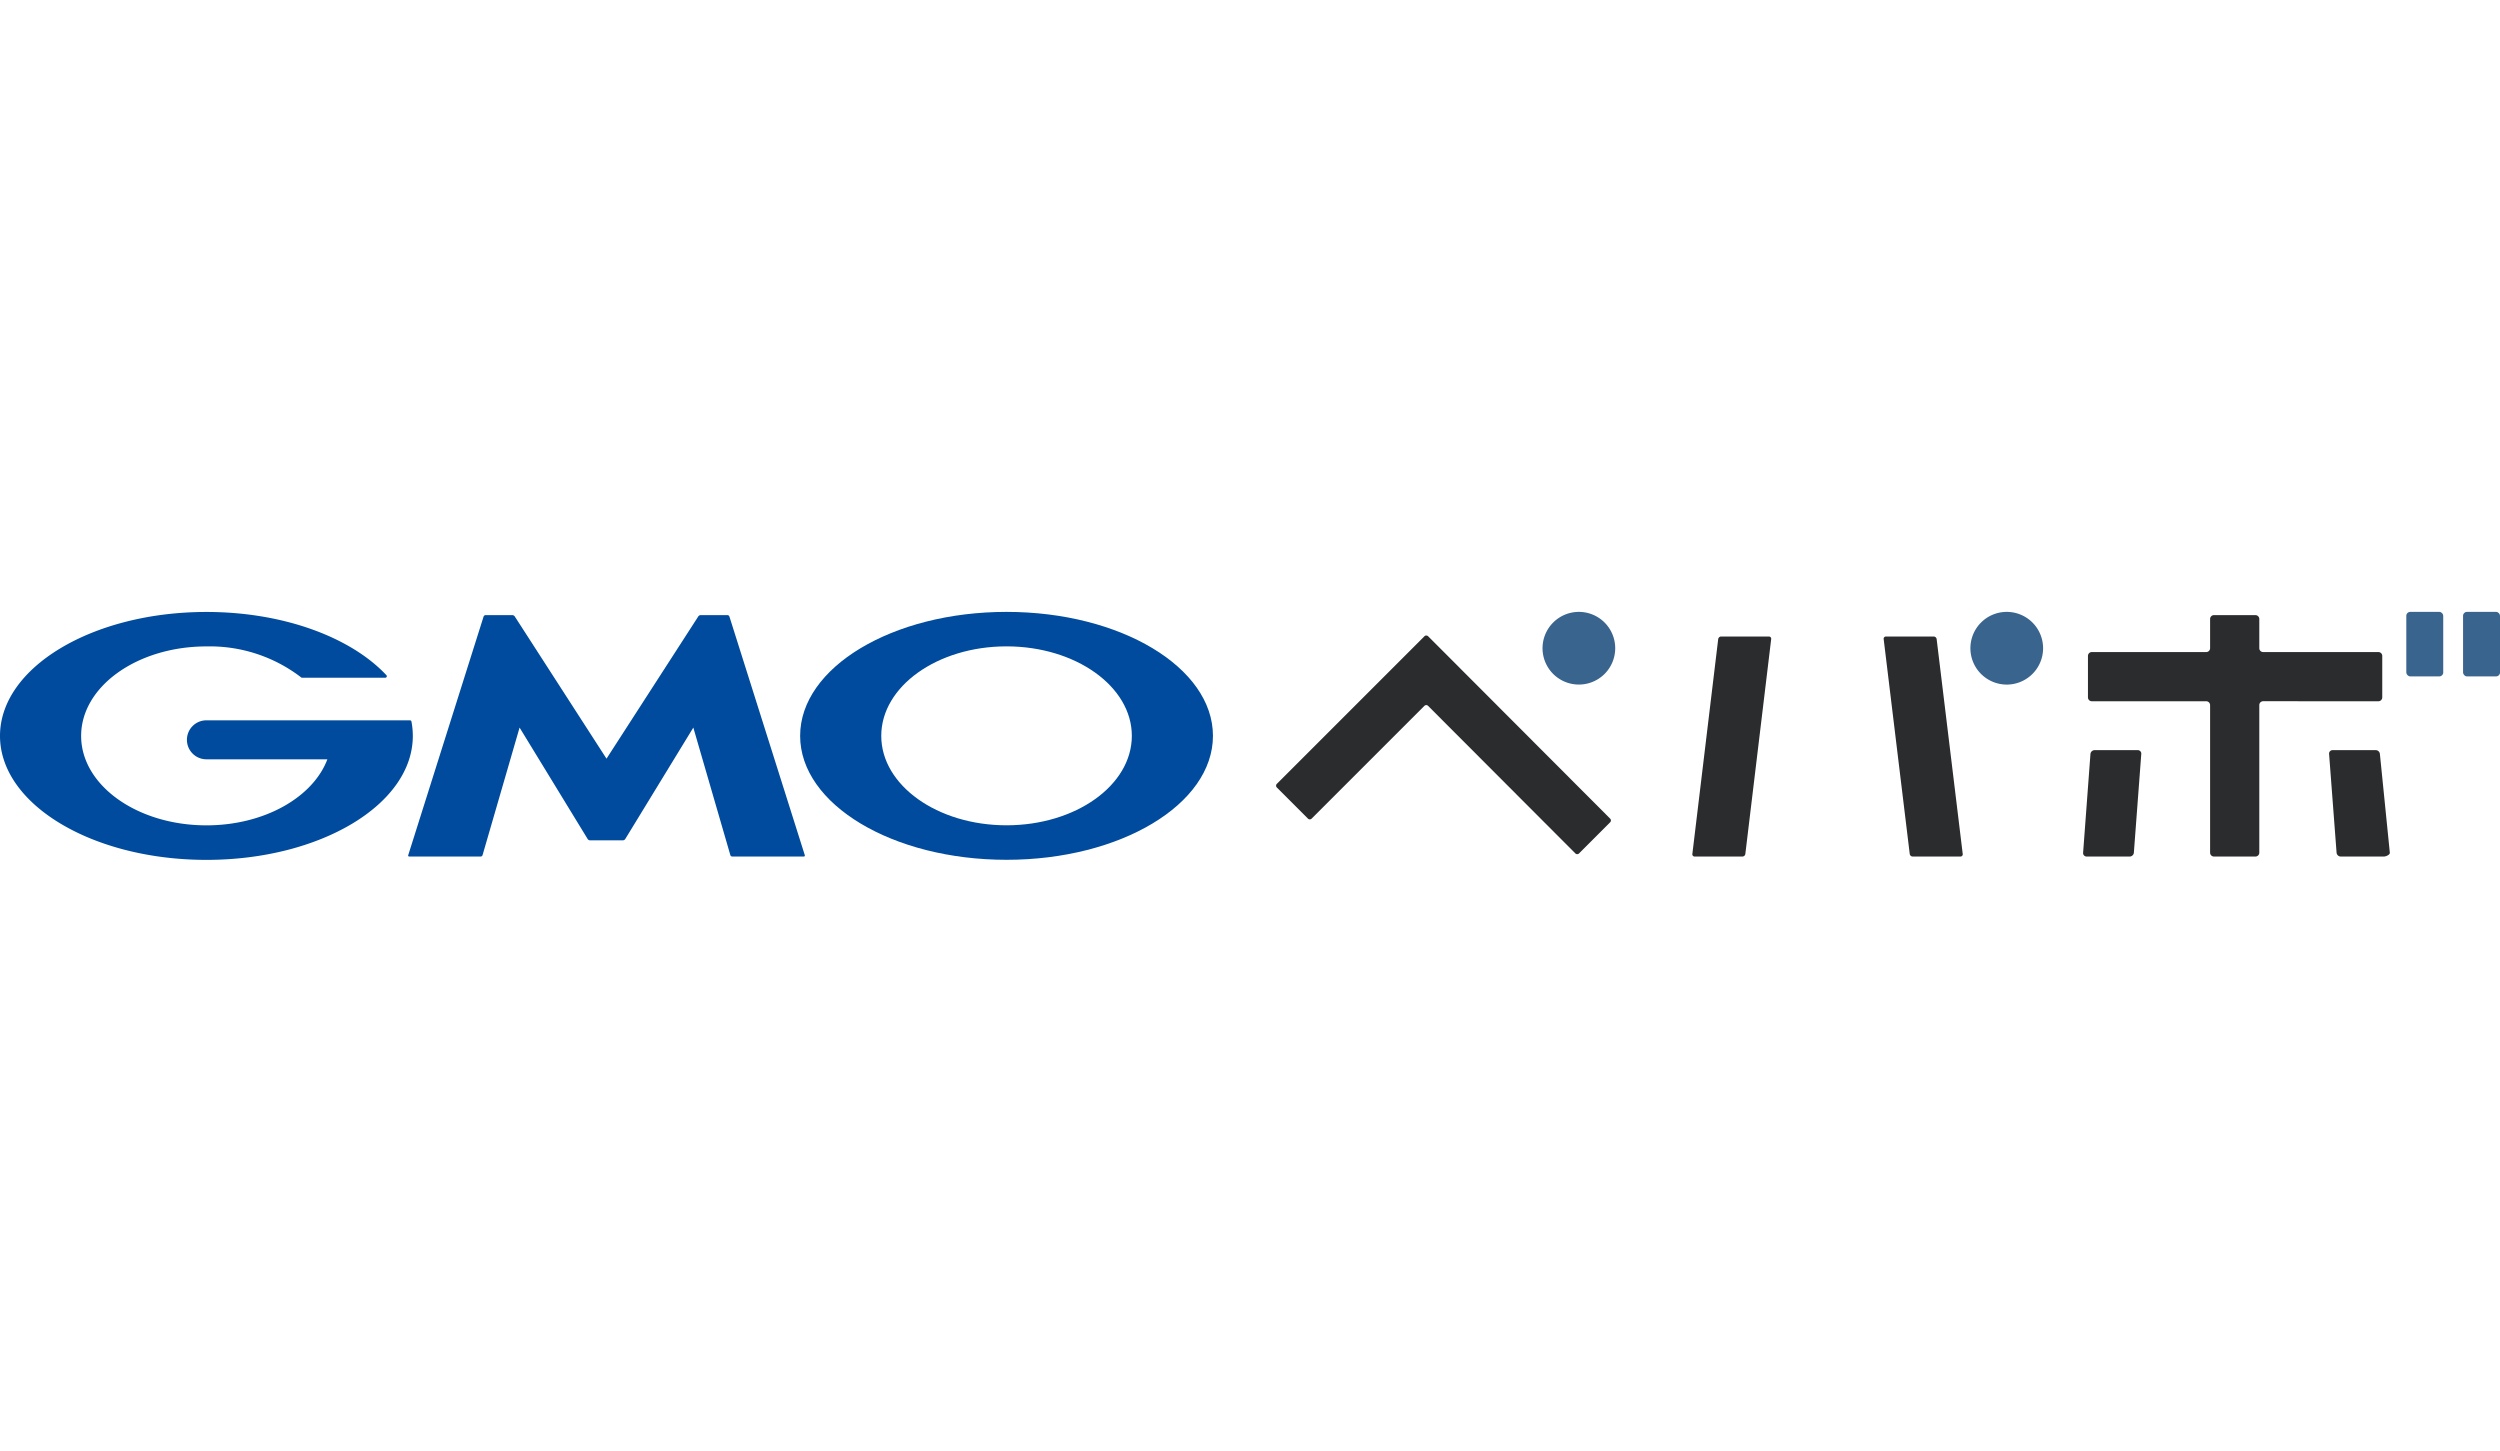 <svg id="reception_Clients_logo13" xmlns="http://www.w3.org/2000/svg" width="143" height="83">
    <defs>
        <clipPath id="clip-path">
            <path id="長方形_4645" data-name="長方形 4645" transform="translate(0 20)" style="fill:#f1f5f9" d="M0 0h143v43H0z"/>
        </clipPath>
        <style>
            .cls-4{fill:#004b9e}.cls-5{fill:#2b2c2e}.cls-6{fill:#39648e}
        </style>
    </defs>
    <path id="長方形_860" data-name="長方形 860" style="fill:#fff" d="M0 0h143v83H0z"/>
    <g id="マスクグループ_11706" data-name="マスクグループ 11706" style="clip-path:url(#clip-path)">
        <g id="グループ_14332" data-name="グループ 14332" transform="translate(1272.492 -2804.57)">
            <path id="パス_48840" data-name="パス 48840" class="cls-4" d="M-1237.8 2852.637h.942a.166.166 0 0 0 .13-.075l3.894-6.374 2.117 7.293a.12.12 0 0 0 .11.083h4.088a.059.059 0 0 0 .061-.08l-4.311-13.646a.127.127 0 0 0-.113-.083h-1.534a.172.172 0 0 0-.134.074l-5.25 8.137-5.249-8.137a.176.176 0 0 0-.135-.074h-1.534a.127.127 0 0 0-.113.083l-4.31 13.646a.058.058 0 0 0 .061.08h4.08a.118.118 0 0 0 .111-.083l2.117-7.293 3.894 6.374a.165.165 0 0 0 .131.075z"/>
            <path id="パス_48841" data-name="パス 48841" class="cls-4" d="M-1248.957 2845.84a.089.089 0 0 0-.086-.068h-11.642a1.115 1.115 0 0 0-1.115 1.115 1.116 1.116 0 0 0 1.115 1.116h6.919c-.824 2.177-3.612 3.777-6.919 3.777-3.958 0-7.166-2.291-7.166-5.116s3.208-5.119 7.166-5.119a8.571 8.571 0 0 1 5.413 1.767.06.06 0 0 1 .014.012.084.084 0 0 0 .048.012h4.757a.088.088 0 0 0 .087-.086.08.08 0 0 0-.02-.054l-.007-.009c-2.026-2.16-5.875-3.613-10.292-3.613-6.521 0-11.807 3.174-11.807 7.09s5.286 7.091 11.807 7.091 11.806-3.174 11.806-7.091a4.4 4.4 0 0 0-.078-.821"/>
            <path id="パス_48842" data-name="パス 48842" class="cls-4" d="M-1214.919 2839.57c-6.52 0-11.805 3.174-11.805 7.091s5.285 7.09 11.805 7.09 11.808-3.173 11.808-7.09-5.287-7.091-11.808-7.091m0 12.207c-3.956 0-7.165-2.291-7.165-5.116s3.209-5.119 7.165-5.119 7.168 2.293 7.168 5.119-3.209 5.116-7.168 5.116"/>
            <path id="パス_48843" data-name="パス 48843" class="cls-5" d="M-1153.338 2853.344a.2.2 0 0 0 .2.22h2.466a.242.242 0 0 0 .237-.22l.424-5.646a.2.2 0 0 0-.205-.22h-2.465a.241.241 0 0 0-.237.22z"/>
            <path id="パス_48844" data-name="パス 48844" class="cls-5" d="M-1139.068 2847.478a.2.2 0 0 0-.2.22l.428 5.647a.242.242 0 0 0 .237.219h2.466c.121 0 .352-.1.343-.219l-.568-5.647a.242.242 0 0 0-.237-.22z"/>
            <path id="パス_48845" data-name="パス 48845" class="cls-5" d="M-1136.447 2844.682a.221.221 0 0 0 .22-.221v-2.373a.221.221 0 0 0-.22-.22h-6.593a.22.22 0 0 1-.22-.22v-1.673a.222.222 0 0 0-.221-.22h-2.373a.221.221 0 0 0-.22.22v1.673a.221.221 0 0 1-.221.22h-6.546a.221.221 0 0 0-.22.22v2.373a.221.221 0 0 0 .22.221h6.546a.221.221 0 0 1 .221.22v8.442a.221.221 0 0 0 .22.22h2.373a.221.221 0 0 0 .221-.22v-8.444a.22.22 0 0 1 .22-.22z"/>
            <rect id="長方形_4643" data-name="長方形 4643" class="cls-6" width="2.112" height="3.689" rx=".22" transform="translate(-1134.851 2839.57)"/>
            <rect id="長方形_4644" data-name="長方形 4644" class="cls-6" width="2.113" height="3.689" rx=".22" transform="translate(-1131.605 2839.57)"/>
            <path id="パス_48846" data-name="パス 48846" class="cls-5" d="M-1199.456 2849.406a.148.148 0 0 0 0 .21l1.779 1.779a.149.149 0 0 0 .21 0l6.451-6.45a.148.148 0 0 1 .21 0l8.425 8.44a.149.149 0 0 0 .21 0l1.779-1.78a.148.148 0 0 0 0-.21l-10.412-10.431a.15.15 0 0 0-.21 0z"/>
            <path id="パス_48847" data-name="パス 48847" class="cls-6" d="M-1182.18 2843.727a2.077 2.077 0 0 0 2.078-2.078 2.078 2.078 0 0 0-2.078-2.079 2.079 2.079 0 0 0-2.079 2.079 2.078 2.078 0 0 0 2.079 2.078"/>
            <path id="パス_48848" data-name="パス 48848" class="cls-5" d="M-1175.689 2853.417a.128.128 0 0 0 .13.147h2.734a.171.171 0 0 0 .166-.147l1.479-12.291a.129.129 0 0 0-.131-.147h-2.734a.172.172 0 0 0-.166.147z"/>
            <path id="パス_48849" data-name="パス 48849" class="cls-5" d="M-1164.616 2840.979a.128.128 0 0 0-.13.147l1.491 12.291a.172.172 0 0 0 .166.147h2.734a.129.129 0 0 0 .131-.147l-1.492-12.291a.173.173 0 0 0-.167-.147z"/>
            <path id="パス_48850" data-name="パス 48850" class="cls-6" d="M-1157.706 2839.57a2.079 2.079 0 0 0-2.079 2.079 2.079 2.079 0 0 0 2.079 2.079 2.079 2.079 0 0 0 2.079-2.079 2.079 2.079 0 0 0-2.079-2.079"/>
        </g>
    </g>
</svg>
